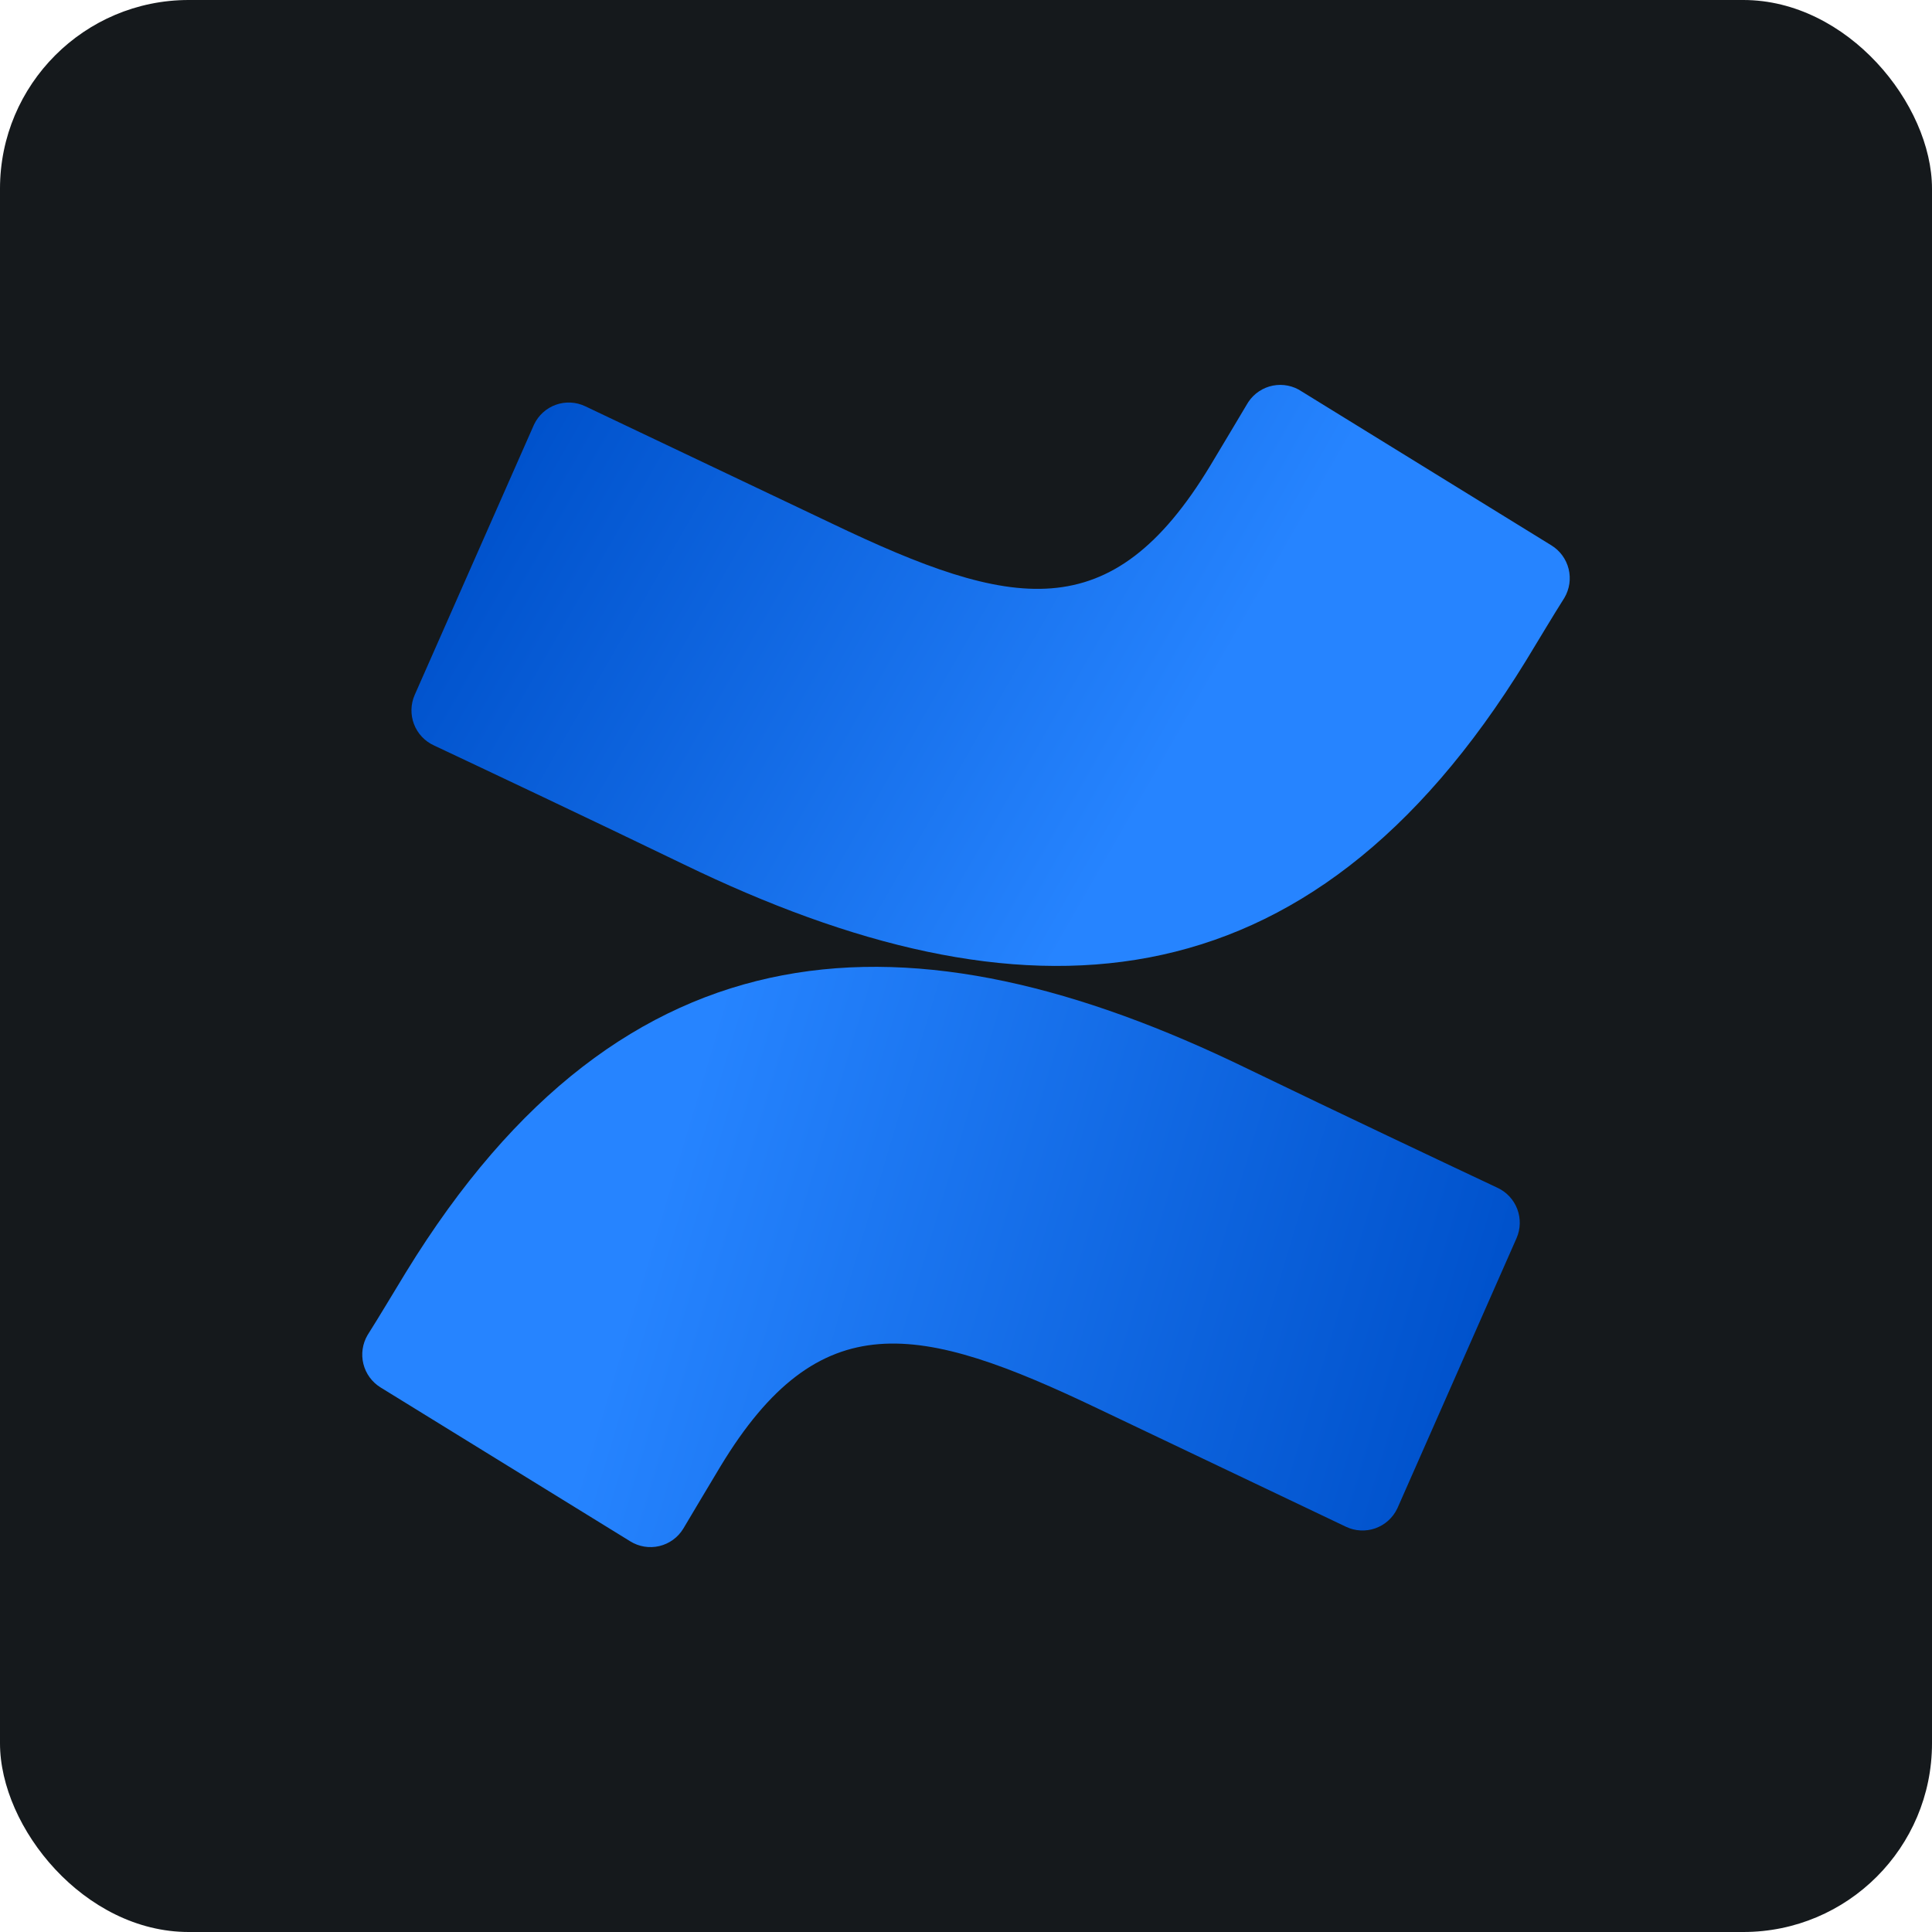 <svg width="48" height="48" viewBox="0 0 256 256" 
        fill="none" xmlns="http://www.w3.org/2000/svg" xmlns:xlink="http://www.w3.org/1999/xlink" version="1.1">
        <defs>
            <linearGradient id="icon_0_linearGradient1" x1="206.607" y1="224.637" x2="79.051" y2="186.522" gradientUnits="userSpaceOnUse">
<stop offset="0.18" stop-color="#0052CC"/>
<stop offset="1" stop-color="#2684FF"/>
</linearGradient>
<linearGradient id="icon_0_linearGradient2" x1="55.929" y1="41.321" x2="156.169" y2="98.835" gradientUnits="userSpaceOnUse">
<stop offset="0.18" stop-color="#0052CC"/>
<stop offset="1" stop-color="#2684FF"/>
</linearGradient>
        </defs>
        
            <g transform="translate(0, 0)">
                <svg width="256" height="256" title="Confluence" viewBox="0 0 256 256" fill="none" xmlns="http://www.w3.org/2000/svg" id="confluence">
<style>
#confluence {
    rect {fill: #15191C}

    @media (prefers-color-scheme: light) {
        rect {fill: #F4F2ED}
    }
}
</style>
<rect width="256" height="256" rx="25" fill="#15191C"/>
<path d="M53.798 168.566C52.146 171.268 50.289 174.404 48.706 176.9C48.029 178.051 47.829 179.422 48.149 180.719C48.47 182.016 49.285 183.136 50.42 183.838L83.519 204.238C84.087 204.59 84.72 204.827 85.38 204.934C86.04 205.042 86.715 205.017 87.365 204.863C88.016 204.709 88.63 204.428 89.172 204.036C89.714 203.644 90.174 203.148 90.525 202.578L90.57 202.503C91.89 200.288 93.599 197.403 95.456 194.318C108.565 172.641 121.743 175.297 145.532 186.671L178.35 202.303C178.955 202.592 179.61 202.758 180.279 202.792C180.947 202.827 181.616 202.73 182.247 202.505C182.878 202.281 183.459 201.934 183.956 201.485C184.453 201.036 184.857 200.493 185.145 199.888L185.208 199.75L200.951 164.061C201.486 162.836 201.519 161.45 201.044 160.2C200.568 158.951 199.621 157.938 198.408 157.381C191.482 154.119 177.71 147.61 165.31 141.617C120.708 119.906 82.799 121.309 53.798 168.566Z" fill="url(#icon_0_linearGradient1)"/>
<path d="M202.202 87.543C203.854 84.841 205.711 81.704 207.294 79.209C207.971 78.057 208.171 76.686 207.851 75.389C207.53 74.092 206.715 72.973 205.58 72.271L172.487 51.871C171.933 51.496 171.311 51.235 170.656 51.102C170.001 50.969 169.326 50.966 168.67 51.094C168.014 51.222 167.39 51.479 166.833 51.849C166.276 52.218 165.797 52.695 165.424 53.25C165.356 53.348 165.293 53.449 165.236 53.554C163.91 55.769 162.207 58.654 160.344 61.739C147.235 83.416 134.057 80.76 110.268 69.386L77.553 53.834C76.949 53.546 76.295 53.379 75.628 53.344C74.96 53.309 74.292 53.407 73.662 53.63C73.032 53.854 72.453 54.2 71.956 54.649C71.46 55.097 71.057 55.639 70.769 56.244L70.707 56.381L54.946 92.088C54.411 93.313 54.378 94.699 54.854 95.948C55.329 97.198 56.276 98.21 57.489 98.767C64.415 102.03 78.187 108.533 90.587 114.526C135.292 136.202 173.201 134.749 202.202 87.543Z" fill="url(#icon_0_linearGradient2)"/>


</svg>
            </g>
    </svg>